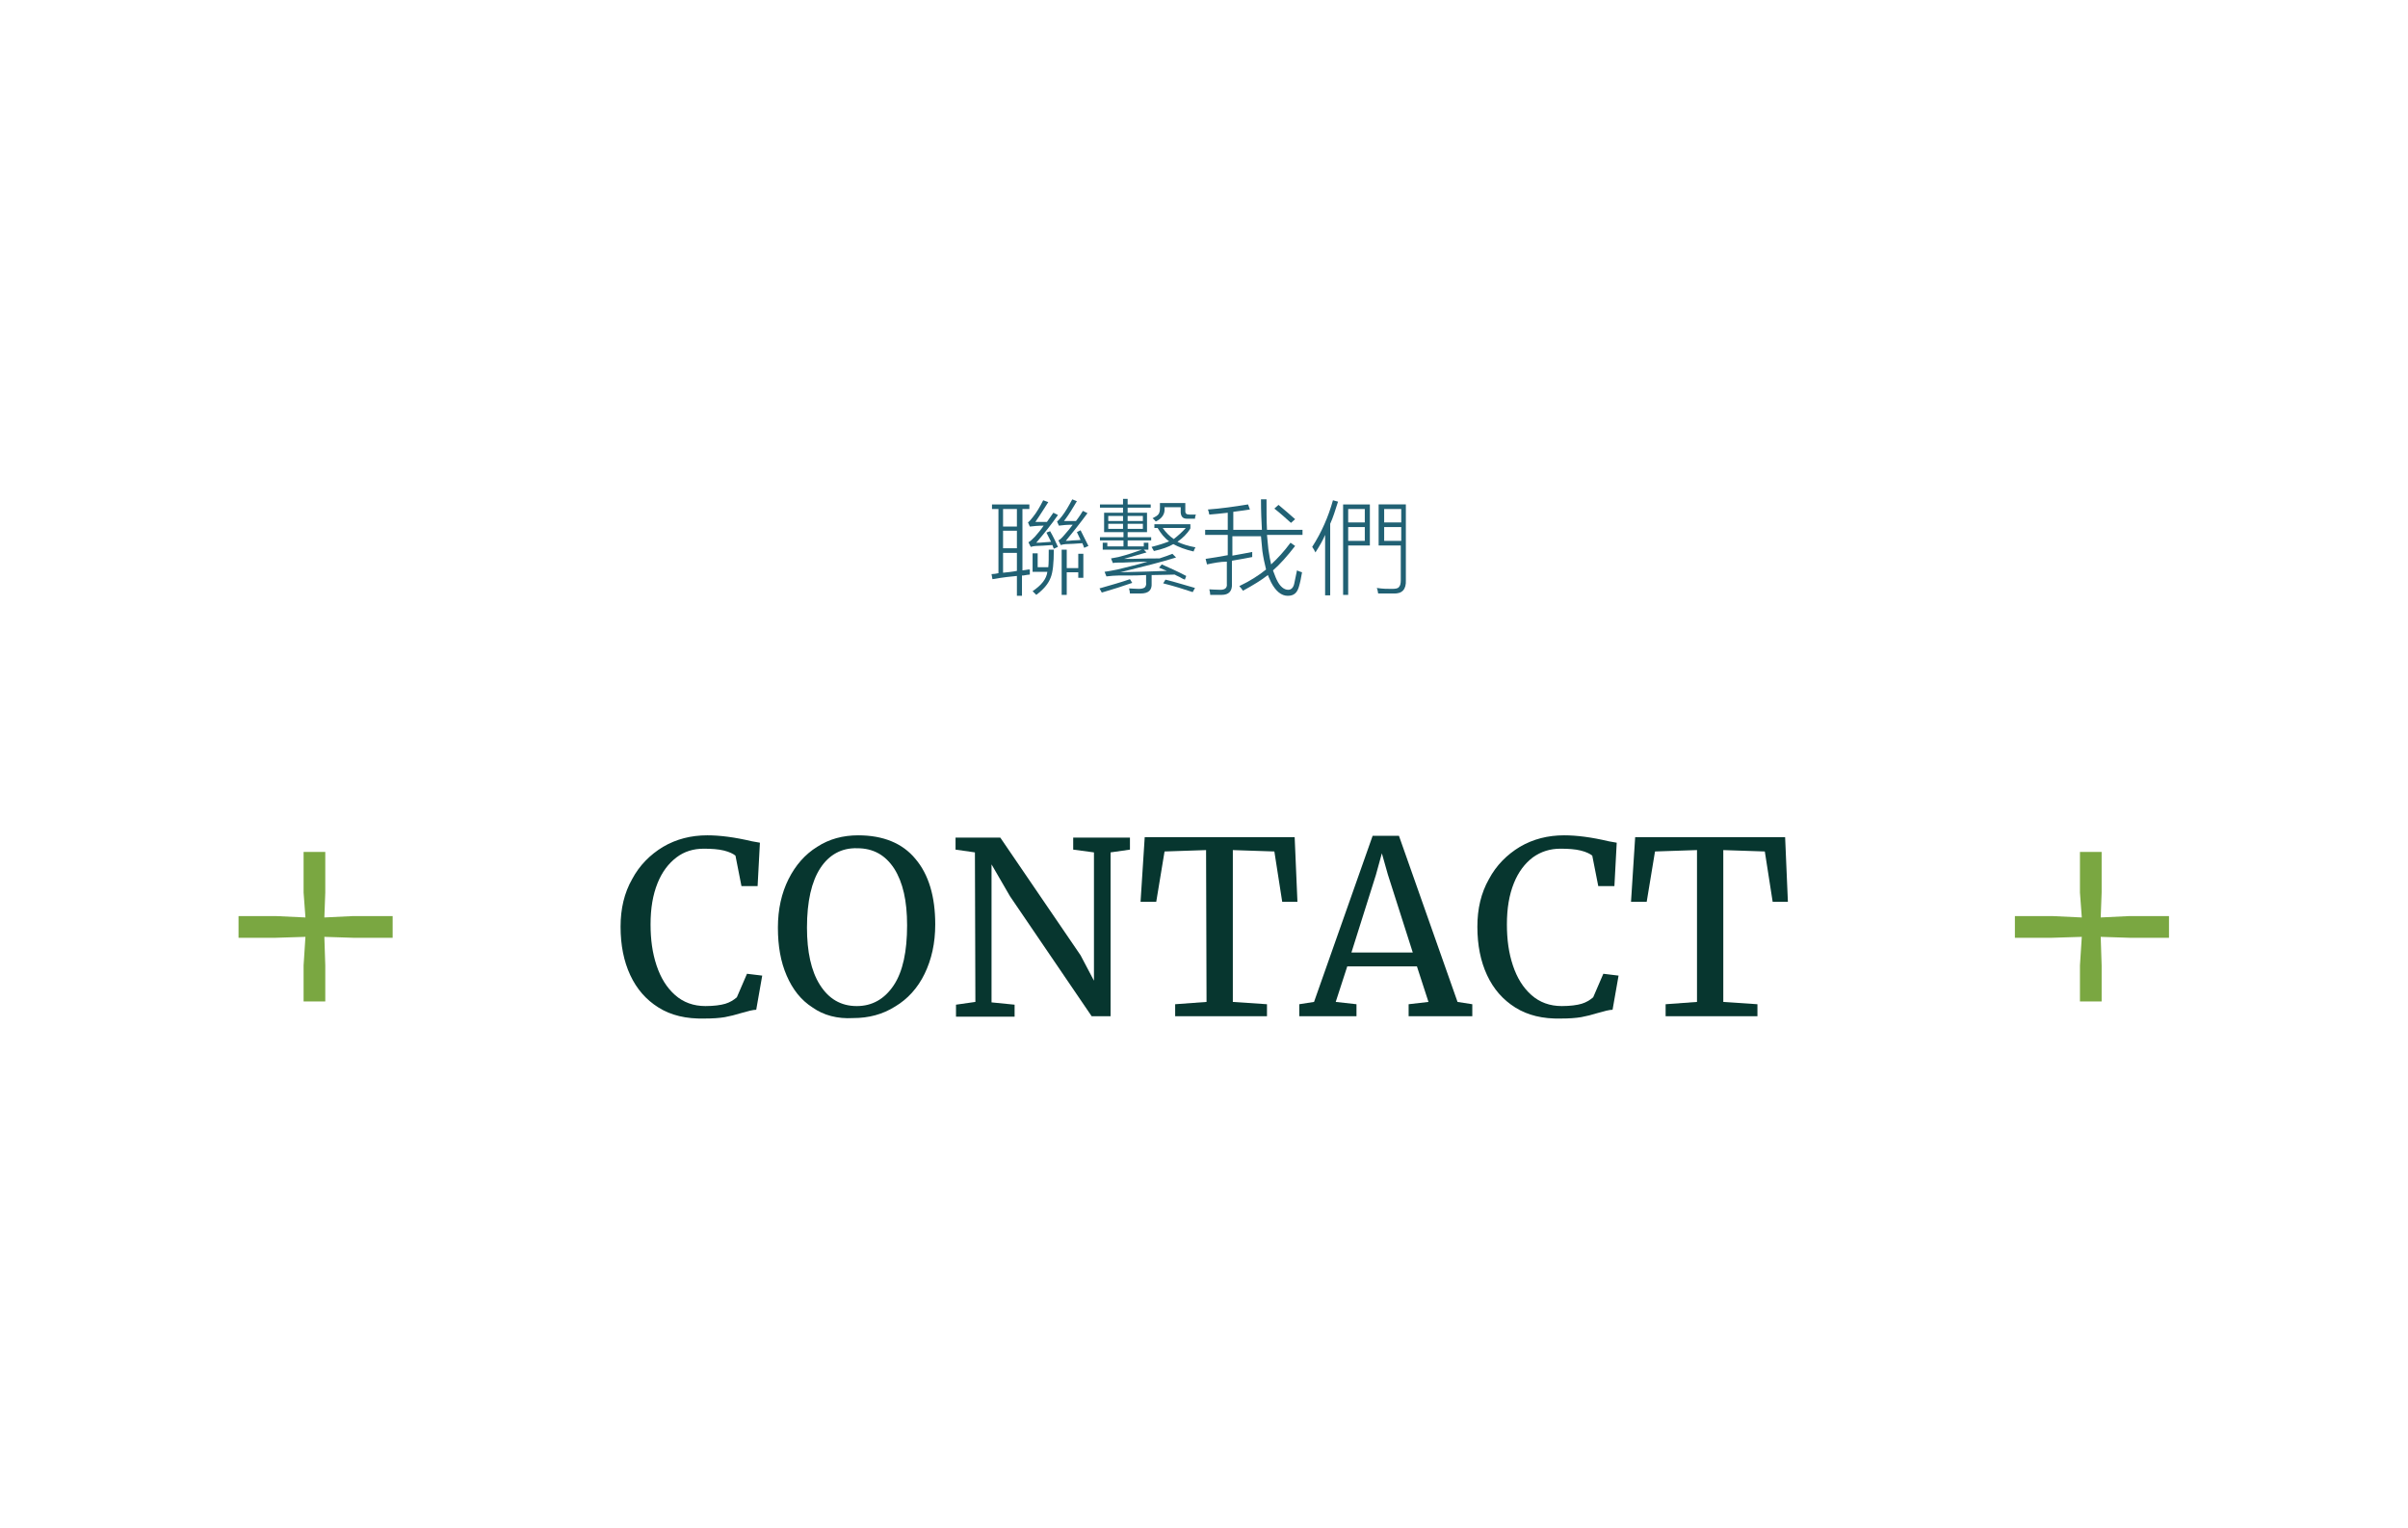<?xml version="1.0" encoding="utf-8"?>
<!-- Generator: Adobe Illustrator 21.0.0, SVG Export Plug-In . SVG Version: 6.00 Build 0)  -->
<svg version="1.1" id="圖層_1" xmlns="http://www.w3.org/2000/svg" xmlns:xlink="http://www.w3.org/1999/xlink" x="0px" y="0px"
	 viewBox="0 0 521.9 331" style="enable-background:new 0 0 521.9 331;" xml:space="preserve">
<style type="text/css">
	.st0{enable-background:new    ;}
	.st1{fill:#216174;}
	.st2{fill:#7AA741;}
	.st3{fill:#07362F;}
</style>
<g id="圖層_1_1_">
</g>
<g id="圖層_2">
	<g class="st0">
		<path class="st1" d="M215.1,125.5l-0.2-1.1c0.5,0,1-0.1,1.5-0.2v-13.9H215v-1h8.1v1h-1.5v13.3c0.2,0,0.4-0.1,0.7-0.1
			c0.4-0.1,0.7-0.1,0.9-0.1c0,0.3,0,0.5,0,0.6c0,0.2,0,0.3,0,0.5c-0.3,0-0.8,0.1-1.4,0.2c-0.1,0-0.2,0-0.3,0v4.4h-1.1v-4.3
			C219.2,124.9,217.4,125.1,215.1,125.5z M217.4,110.3v3.8h3v-3.8H217.4z M217.4,115v3.8h3V115H217.4z M217.4,124.1
			c1-0.1,2-0.2,3-0.4v-3.9h-3V124.1z M226.8,115.4l0.8-0.3c0.7,1.2,1.2,2.3,1.7,3.4l-0.9,0.4c-0.1-0.2-0.2-0.5-0.3-0.8
			c-1.6,0.1-2.8,0.2-3.6,0.2c-0.3,0-0.7,0.1-1.1,0.2l-0.5-1c0.4-0.2,0.9-0.7,1.4-1.2c0.6-0.7,1.3-1.5,1.9-2.4c-1.2,0-2.2,0.1-3,0.2
			l-0.4-0.9c0.4-0.3,0.7-0.7,1.1-1.2c0.8-1,1.5-2.2,2.2-3.6l1.1,0.4c-0.2,0.3-0.4,0.6-0.7,1.1c-1,1.6-1.7,2.6-2.1,3.2
			c0.3,0,0.7,0,1.3,0c0.6,0,1,0,1.2,0c0.4-0.5,0.8-1.2,1.4-2l1,0.5c-1.4,2-3,4-4.7,6c0.4,0,1,0,1.9-0.1c0.6,0,1-0.1,1.3-0.1
			L226.8,115.4z M227.3,119.1h1.1c0,2.9-0.2,4.9-0.7,6.1c-0.5,1.3-1.5,2.5-3.1,3.7c-0.2-0.2-0.5-0.5-0.8-0.8c1.9-1.3,3-2.6,3.2-4.2
			h-3.2v-4h1.1v3h2.3C227.3,122.2,227.3,120.9,227.3,119.1z M233.4,115.3l0.8-0.4c0.8,1.6,1.4,2.8,1.7,3.4l-0.9,0.4
			c-0.1-0.1-0.1-0.2-0.2-0.5c-0.1-0.2-0.2-0.4-0.2-0.5c-1.5,0.1-2.7,0.2-3.6,0.2c-0.3,0-0.7,0.1-1.1,0.2l-0.5-1
			c0.4-0.2,0.8-0.6,1.3-1.2c0.7-0.8,1.3-1.5,1.8-2.2c-1.3,0-2.3,0.1-3,0.2l-0.4-0.9c0.4-0.3,0.7-0.7,1.1-1.2
			c0.7-0.9,1.4-2.1,2.2-3.6l1,0.4c-0.1,0.2-0.3,0.5-0.6,1c-1,1.7-1.8,2.8-2.2,3.3c0.3,0,0.8,0,1.5,0c0.5,0,0.9,0,1.1,0
			c0.7-0.9,1.2-1.7,1.5-2.2l1,0.5c-1.7,2.3-3.3,4.3-4.7,6c0.3,0,0.8,0,1.5-0.1c0.8,0,1.4-0.1,1.7-0.1L233.4,115.3z M233.7,120h1.1
			v5.2h-1.1v-1.2h-2.5v4.9h-1.1v-9.8h1.1v4h2.5V120z"/>
		<path class="st1" d="M244.9,125.5l0.5,0.8c-2,0.7-4.2,1.4-6.6,2.1l-0.5-0.9C240.7,126.8,242.9,126.2,244.9,125.5z M239.2,111.1
			h4.2V110h-5v-0.7h5v-1.2h1v1.2h5v0.7h-5v1.1h4.2v4.2h-4.2v1.1h5.1v0.7h-5.1v1.3h3.5v-0.8h1v1.5H239v-1.5h1v0.8h3.5v-1.3h-5.1v-0.7
			h5.1v-1.1h-4.2V111.1z M256.8,125.6c-0.3-0.1-0.7-0.3-1.2-0.6c-0.5-0.2-0.8-0.4-1-0.5c-1,0-2.5,0.1-4.6,0.1h0l-0.4,0v1.8
			c0.1,1.5-0.7,2.2-2.4,2.2c-0.3,0-0.7,0-1.1,0c-0.3,0-0.7,0-1.2,0c0-0.3-0.1-0.7-0.2-1.1c0.5,0,1.2,0.1,2.1,0.1
			c0.6,0,1-0.1,1.3-0.3c0.2-0.2,0.4-0.6,0.3-1.1v-1.6c-1.5,0.1-2.9,0.1-4.1,0.1c-0.8,0-1.4,0-1.8,0c-0.9,0-1.8,0.1-2.7,0.2l-0.4-1
			c0.8-0.1,1.8-0.3,2.8-0.5c2.4-0.6,4.6-1.1,6.5-1.7c-1.1,0-2.9,0.1-5.3,0.2c-0.3,0-0.5,0-0.6,0c-0.6,0-1.1,0-1.6,0.1l-0.4-1
			c0.5-0.1,1.1-0.2,1.6-0.3c2-0.5,3.7-1.1,5.4-1.7l0.7,0.7c-1.8,0.5-3.4,1-4.9,1.4c0.3,0,0.8,0,1.6,0c2.8-0.1,4.8-0.1,6.1-0.1
			c1.2-0.4,2.1-0.7,2.8-1l0.8,0.8c-3.2,1-7.2,2-12.1,3.2c4.2-0.1,7.5-0.2,10.1-0.3l-1.7-0.7l0.6-0.7c1.6,0.7,3.4,1.5,5.3,2.5
			L256.8,125.6z M240.2,111.8v1.1h3.2v-1.1H240.2z M240.2,114.6h3.2v-1.1h-3.2V114.6z M247.7,111.8h-3.3v1.1h3.3V111.8z
			 M244.4,114.6h3.3v-1.1h-3.3V114.6z M250.2,114.4v-0.8h7.8v0.9c-0.7,1.2-1.7,2.1-2.8,2.9c1,0.5,2.3,0.9,3.9,1.2
			c-0.1,0.2-0.3,0.5-0.4,0.9c-1.8-0.4-3.3-1-4.4-1.6c-1,0.6-2.4,1.1-4.2,1.5c-0.1-0.1-0.2-0.4-0.4-0.7c-0.1-0.1-0.1-0.2-0.1-0.2
			c1.6-0.4,2.8-0.8,3.8-1.2c-1-0.7-1.8-1.7-2.5-2.9H250.2z M252.4,109.9v0.3c0.1,1.2-0.6,2.2-1.9,2.8c-0.2-0.2-0.4-0.5-0.7-0.7
			c0.6-0.3,1.1-0.6,1.3-0.9c0.2-0.3,0.3-0.7,0.3-1.3V109h5.5v1.8c0,0.5,0.3,0.7,0.9,0.7h1.4c-0.1,0.2-0.2,0.5-0.2,0.9h-1.7
			c-0.9,0-1.3-0.4-1.4-1.3v-1.2H252.4z M257,114.4h-5c0.7,1,1.5,1.8,2.4,2.4C255.3,116.1,256.2,115.3,257,114.4z M252.1,126.4
			l0.5-0.8c2.1,0.5,4.2,1.2,6.4,1.8l-0.5,0.9C256.7,127.7,254.5,127,252.1,126.4z"/>
		<path class="st1" d="M261.6,122.3l-0.3-1.2c1.5-0.2,3.1-0.5,4.8-0.8v-4.4h-4.9v-1.1h4.9v-3.7c-1.6,0.2-2.9,0.3-4,0.4
			c-0.1-0.5-0.2-0.9-0.3-1.1c2.8-0.2,5.6-0.6,8.7-1.1l0.4,1.1c-0.7,0.1-1.9,0.3-3.6,0.5v3.9h6.2c-0.1-1.8-0.2-4-0.2-6.6h1.2
			c0,2.4,0,4.6,0.1,6.6h7.7v1.1h-7.7c0.1,1.1,0.2,2.1,0.3,3.1c0.2,1.4,0.4,2.5,0.6,3.3c1.4-1.3,2.8-2.8,4.2-4.7l1,0.7
			c-1.7,2.2-3.3,4-4.8,5.3c0.3,0.7,0.5,1.4,0.8,2c0.7,1.5,1.6,2.2,2.5,2.2c0.6,0,1.1-0.4,1.3-1.3c0.2-0.9,0.4-1.9,0.6-2.9
			c0.4,0.2,0.8,0.3,1.1,0.4c-0.2,1.2-0.4,2.2-0.7,3.2c-0.4,1.3-1.1,1.9-2.4,1.9c-1.4,0-2.6-1-3.6-2.9c-0.2-0.5-0.5-1-0.7-1.6
			c-1.4,1.1-3.2,2.2-5.4,3.4c-0.3-0.4-0.5-0.7-0.8-1c2.3-1.1,4.2-2.3,5.8-3.6c-0.3-1.2-0.6-2.6-0.8-4c-0.1-1.2-0.2-2.3-0.3-3.2h-6.2
			v4.2c1.8-0.3,3.2-0.6,4.3-0.8c0,0.4,0,0.8,0,1.1c-1.1,0.2-2.5,0.5-4.4,0.8v5c0.1,1.6-0.7,2.4-2.2,2.4c-0.4,0-1.3,0-2.5,0
			c0-0.4-0.1-0.8-0.2-1.2c0.3,0,1.1,0.1,2.4,0.1c1,0,1.5-0.4,1.4-1.3v-4.8C264.5,121.7,263,122,261.6,122.3z M276.2,110.2l0.9-0.8
			c1.3,1.1,2.5,2.1,3.6,3.1l-0.9,0.8C278.8,112.4,277.6,111.3,276.2,110.2z"/>
		<path class="st1" d="M285.1,119.7c-0.2-0.4-0.4-0.8-0.7-1.2c2-3.1,3.5-6.5,4.5-10.1l1.1,0.3c-0.6,1.9-1.1,3.5-1.7,4.8V129h-1.1
			v-13.1C286.7,117.1,286,118.3,285.1,119.7z M292.2,128.9h-1.1v-19.6h5.8v8.9h-4.7V128.9z M292.2,110.3v2.9h3.6v-2.9H292.2z
			 M292.2,117.2h3.6v-3h-3.6V117.2z M301.7,127.6c0.8,0,1.3-0.1,1.5-0.4c0.3-0.3,0.4-0.8,0.4-1.5v-7.5h-4.8v-8.9h5.9v16.4
			c0.1,2-0.8,3-2.7,2.9c-0.4,0-0.9,0-1.4,0c-0.2,0-0.5,0-0.8,0c-0.2,0-0.6,0-1.1,0c-0.1-0.4-0.1-0.8-0.3-1.2
			C299.7,127.6,300.7,127.6,301.7,127.6z M300,110.3v2.9h3.7v-2.9H300z M300,117.2h3.7v-3H300V117.2z"/>
	</g>
	<g>
		<g>
			<path class="st2" d="M66.2,203l-6.4,0.2h-8.1v-4.7h8.1l6.4,0.3l-0.4-5.4v-8.8h4.7v8.8l-0.2,5.4l6.2-0.3h8.6v4.7h-8.6l-6.2-0.2
				l0.2,6.2v7.8h-4.7v-7.8L66.2,203z"/>
		</g>
	</g>
	<g>
		<g>
			<path class="st2" d="M451.2,203l-6.4,0.2h-8.1v-4.7h8.1l6.4,0.3l-0.4-5.4v-8.8h4.7v8.8l-0.2,5.4l6.2-0.3h8.6v4.7h-8.6l-6.2-0.2
				l0.2,6.2v7.8h-4.7v-7.8L451.2,203z"/>
		</g>
	</g>
	<g>
		<g>
			<path class="st3" d="M142.7,218.3c-2.7-1.7-4.7-4-6.1-7c-1.4-3-2.1-6.5-2.1-10.5c0-3.9,0.8-7.3,2.5-10.3c1.6-3,3.9-5.3,6.7-7
				c2.9-1.7,6.1-2.5,9.6-2.5c2.7,0,5.9,0.4,9.7,1.3l1.7,0.3l-0.5,9.4h-3.5l-1.3-6.6c-0.5-0.4-1.3-0.8-2.5-1.1s-2.7-0.4-4.4-0.4
				c-2.2,0-4.2,0.6-5.9,1.9c-1.7,1.3-3.1,3.1-4.1,5.6s-1.5,5.4-1.5,8.9c0,3.3,0.4,6.2,1.3,8.9c0.9,2.7,2.2,4.8,4,6.4
				c1.8,1.6,4,2.4,6.6,2.4c1.8,0,3.3-0.2,4.3-0.5s1.8-0.8,2.5-1.4l2.2-5.1l3.3,0.4l-1.3,7.4c-0.7,0-1.8,0.3-3.2,0.7
				c-1.3,0.4-2.5,0.7-3.6,0.9c-1.2,0.2-2.6,0.3-4.4,0.3C148.7,220.8,145.4,220,142.7,218.3z"/>
			<path class="st3" d="M176.1,218.3c-2.5-1.6-4.3-3.9-5.6-6.9s-1.9-6.4-1.9-10.4s0.8-7.5,2.3-10.5s3.6-5.4,6.2-7
				c2.6-1.7,5.6-2.5,8.9-2.5c5.4,0,9.6,1.7,12.4,5.1c2.9,3.4,4.3,8.2,4.3,14.2c0,4.1-0.8,7.6-2.3,10.7c-1.5,3.1-3.7,5.5-6.4,7.1
				c-2.7,1.7-5.7,2.5-9.1,2.5C181.5,220.8,178.5,220,176.1,218.3z M177.8,188.1c-1.9,2.9-2.9,7.2-2.9,12.9c0,5.2,0.9,9.4,2.8,12.4
				c1.9,3,4.5,4.6,8,4.6c3.3,0,6-1.5,8-4.5s2.9-7.4,2.9-13c0-5.3-0.9-9.3-2.8-12.3c-1.9-2.9-4.5-4.4-8-4.4
				C182.4,183.7,179.7,185.2,177.8,188.1z"/>
			<path class="st3" d="M211.3,184.7l-4.2-0.6v-2.6h9.7l17.4,25.5l2.9,5.5v-27.8l-4.5-0.6v-2.6h12.3v2.6l-4.2,0.6v35.5h-4.1
				l-17.7-26l-4-6.9v29.9l5,0.5v2.6h-12.7v-2.6l4.2-0.6L211.3,184.7L211.3,184.7z"/>
			<path class="st3" d="M261.4,184.2l-9,0.3l-1.8,10.9h-3.4l0.9-14h32.5l0.6,14h-3.3l-1.7-10.9l-9-0.3v32.9l7.4,0.5v2.6h-19.9v-2.6
				l6.8-0.5L261.4,184.2L261.4,184.2z"/>
			<path class="st3" d="M297.5,181.1h5.7l12.7,36l3.2,0.5v2.6h-13.8v-2.6l4.3-0.5l-2.5-7.7H292l-2.5,7.7l4.5,0.5v2.6h-12.4v-2.6
				l3.2-0.5L297.5,181.1z M300.8,189.5l-1.3-4.6l-1.3,4.7l-5.3,16.8h13.3L300.8,189.5z"/>
			<path class="st3" d="M328.4,218.3c-2.7-1.7-4.7-4-6.1-7s-2.1-6.5-2.1-10.5c0-3.9,0.8-7.3,2.5-10.3c1.6-3,3.9-5.3,6.7-7
				c2.9-1.7,6.1-2.5,9.6-2.5c2.7,0,5.9,0.4,9.7,1.3l1.7,0.3l-0.5,9.4h-3.5l-1.3-6.6c-0.5-0.4-1.3-0.8-2.5-1.1s-2.7-0.4-4.4-0.4
				c-2.2,0-4.2,0.6-6,1.9c-1.7,1.3-3.1,3.1-4.1,5.6s-1.5,5.4-1.5,8.9c0,3.3,0.4,6.2,1.3,8.9s2.2,4.8,4,6.4c1.8,1.6,4,2.4,6.6,2.4
				c1.8,0,3.3-0.2,4.3-0.5s1.8-0.8,2.5-1.4l2.2-5.1l3.3,0.4l-1.3,7.4c-0.7,0-1.8,0.3-3.2,0.7c-1.3,0.4-2.5,0.7-3.6,0.9
				c-1.2,0.2-2.6,0.3-4.4,0.3C334.4,220.8,331.1,220,328.4,218.3z"/>
			<path class="st3" d="M367.7,184.2l-9,0.3l-1.8,10.9h-3.4l0.9-14h32.5l0.6,14h-3.3l-1.7-10.9l-9-0.3v32.9l7.4,0.5v2.6H361v-2.6
				l6.8-0.5v-32.9H367.7z"/>
		</g>
	</g>
</g>
</svg>
